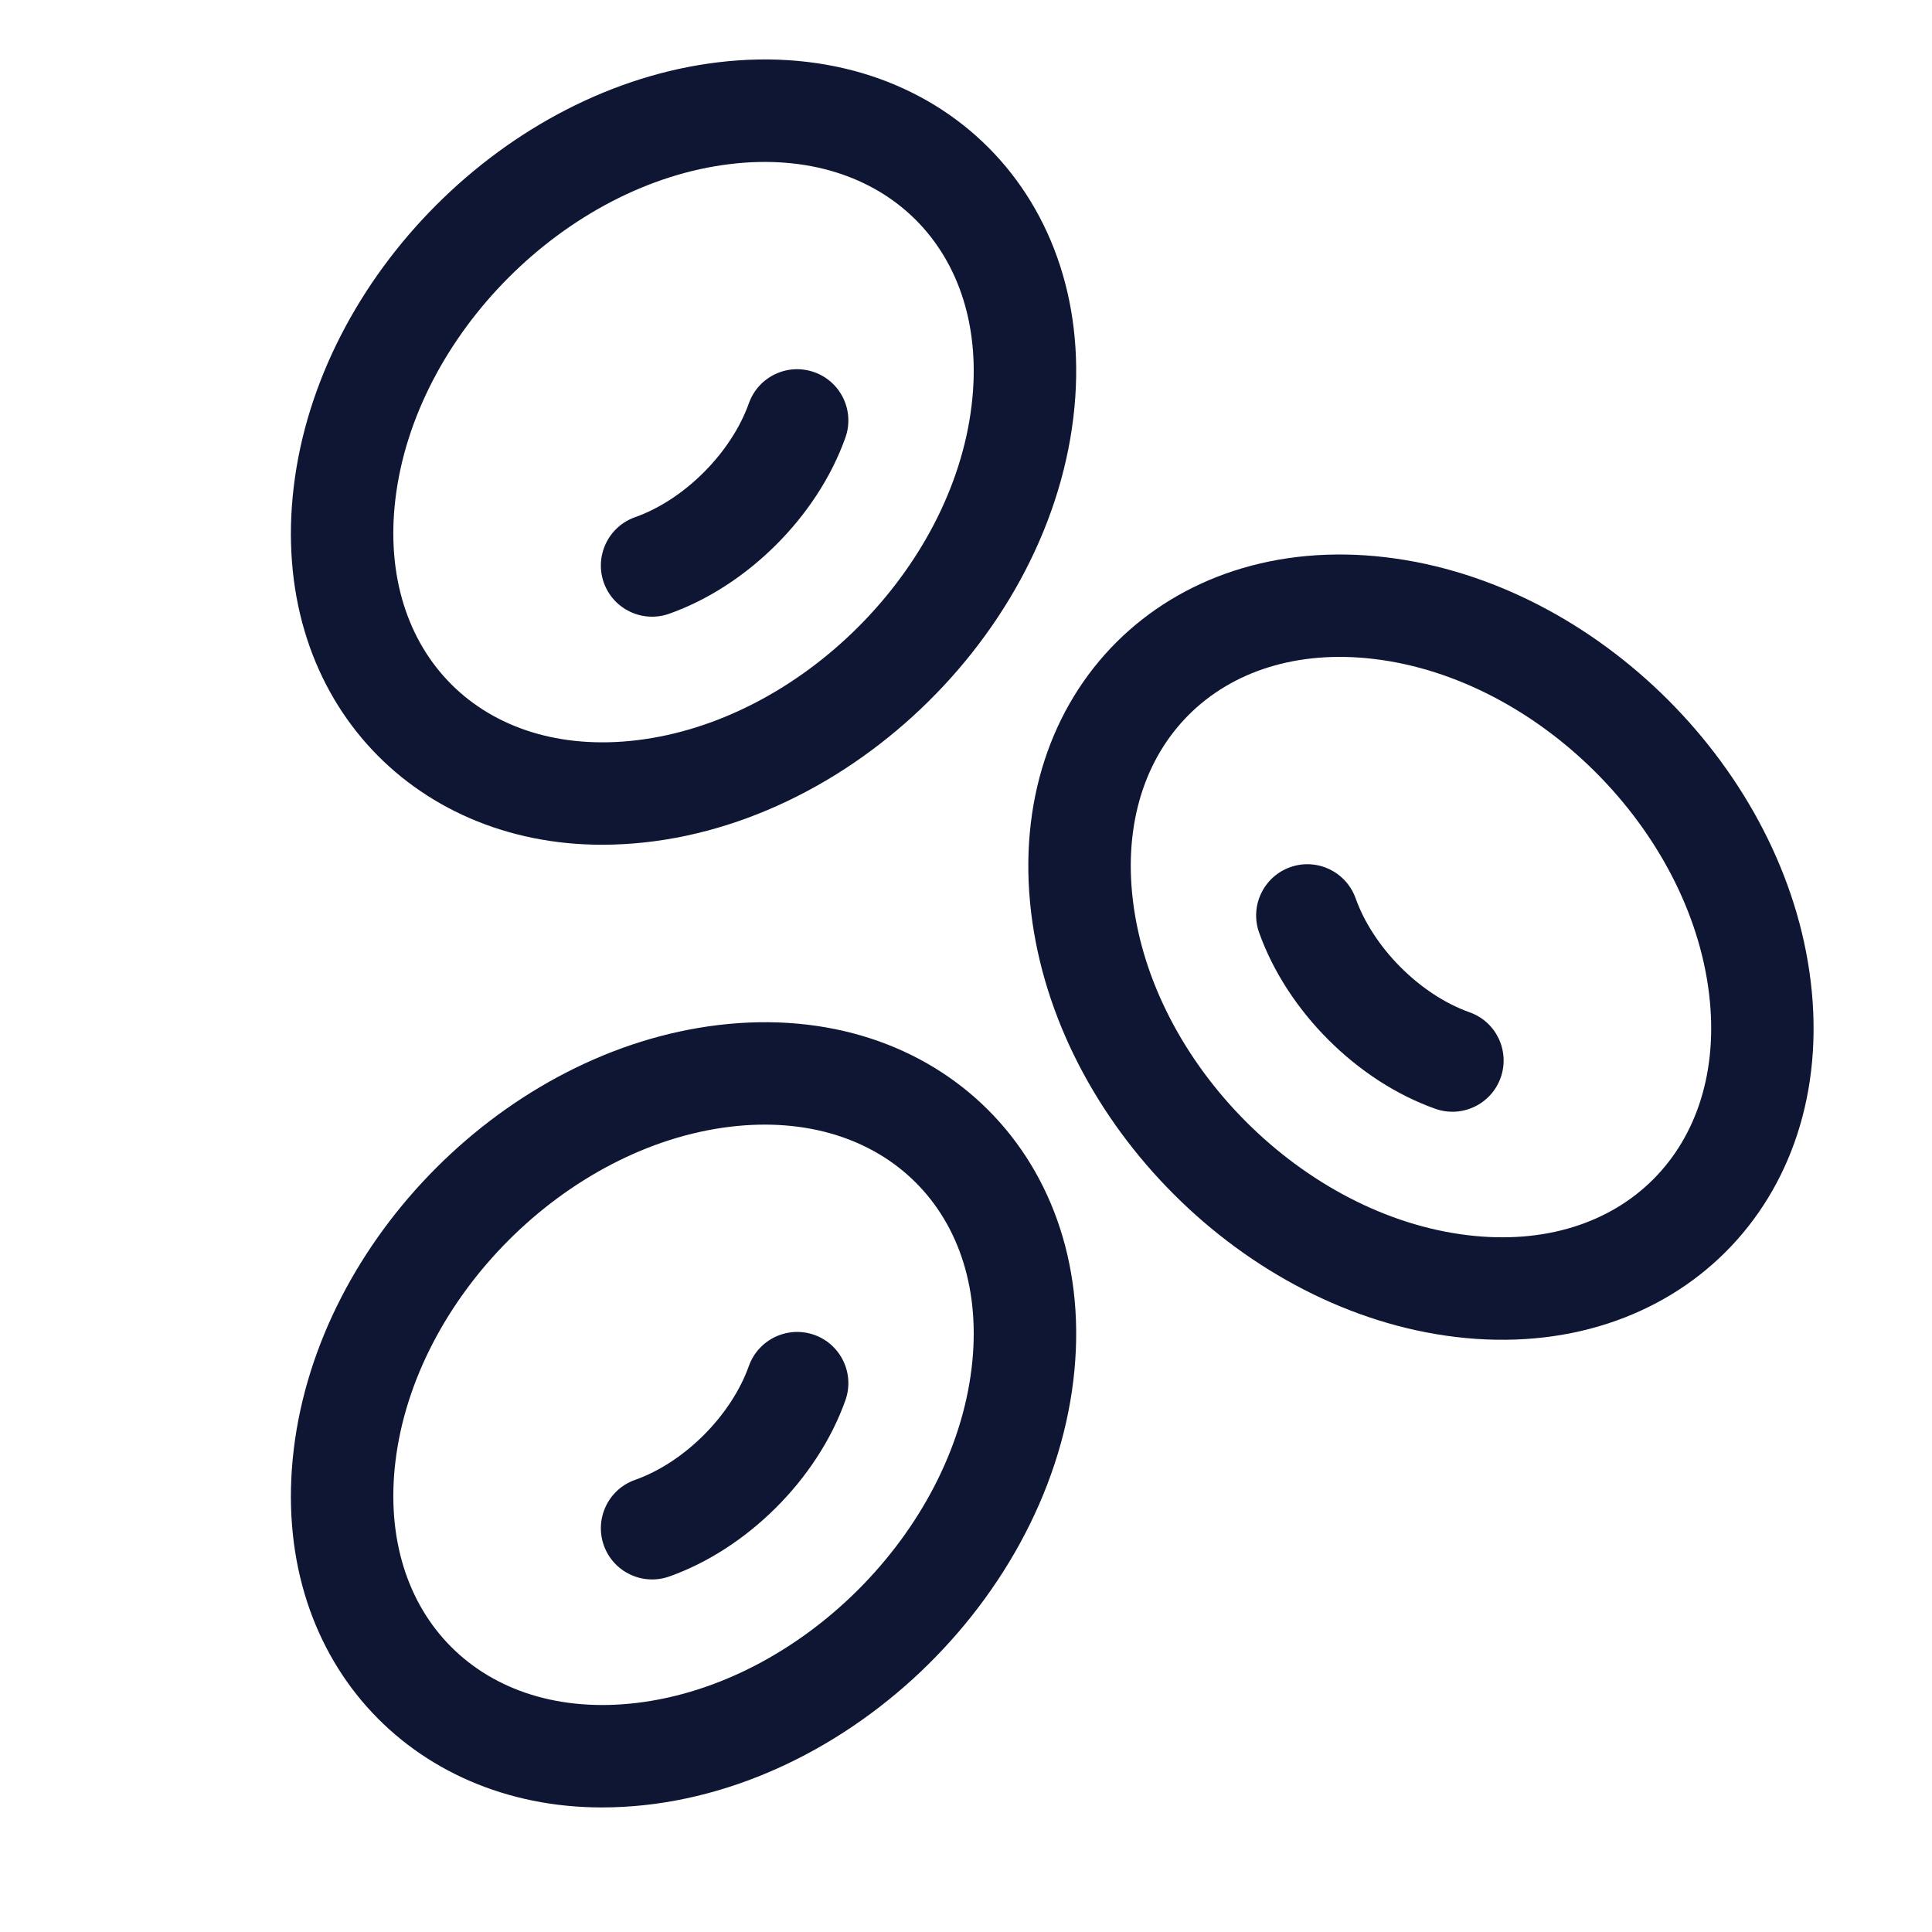 <svg width="21" height="21" viewBox="0 0 21 21" fill="none" xmlns="http://www.w3.org/2000/svg">
<g clip-path="url(#clip0_60_4643)">
<g clip-path="url(#clip1_60_4643)">
<path d="M6.542 9.182C9.013 9.182 11.37 7.012 11.667 4.538C11.953 2.153 10.21 0.389 7.806 0.677C5.515 0.952 3.468 2.998 3.193 5.29C2.921 7.56 4.468 9.182 6.542 9.182ZM4.298 5.423C4.512 3.641 6.157 1.996 7.938 1.783C9.614 1.582 10.763 2.728 10.561 4.406C10.348 6.188 8.703 7.832 6.922 8.046C5.246 8.247 4.097 7.1 4.298 5.423Z" fill="#0E1633"/>
<path d="M7.274 6.671C8.11 6.375 8.879 5.626 9.189 4.757C9.292 4.467 9.141 4.149 8.852 4.046C8.562 3.942 8.244 4.093 8.14 4.383C7.951 4.916 7.445 5.43 6.902 5.622C6.612 5.725 6.461 6.043 6.563 6.333C6.666 6.622 6.984 6.774 7.274 6.671Z" fill="#0E1633"/>
<path d="M7.806 11.142C5.515 11.417 3.468 13.463 3.193 15.754C2.921 18.025 4.468 19.647 6.542 19.646C9.013 19.646 11.37 17.477 11.667 15.003C11.953 12.617 10.21 10.853 7.806 11.142ZM10.561 14.87C10.348 16.652 8.703 18.296 6.922 18.51C5.246 18.711 4.097 17.565 4.298 15.887C4.512 14.105 6.157 12.461 7.938 12.247C9.614 12.046 10.763 13.192 10.561 14.87Z" fill="#0E1633"/>
<path d="M8.852 14.51C8.562 14.407 8.244 14.558 8.14 14.847C7.951 15.38 7.445 15.894 6.902 16.086C6.612 16.189 6.461 16.507 6.563 16.797C6.666 17.087 6.984 17.238 7.274 17.136C8.11 16.84 8.879 16.09 9.189 15.221C9.292 14.932 9.141 14.613 8.852 14.51Z" fill="#0E1633"/>
<path d="M19.682 10.671C19.407 8.38 17.361 6.333 15.069 6.058C12.679 5.771 10.921 7.52 11.208 9.919C11.483 12.209 13.53 14.257 15.821 14.532C18.212 14.819 19.97 13.07 19.682 10.671ZM15.954 13.426C14.172 13.213 12.527 11.568 12.314 9.786C12.112 8.109 13.26 6.962 14.937 7.163C16.719 7.377 18.363 9.022 18.577 10.803C18.778 12.479 17.632 13.628 15.954 13.426Z" fill="#0E1633"/>
<path d="M15.973 11.003C15.43 10.81 14.924 10.296 14.735 9.764C14.631 9.474 14.313 9.323 14.024 9.426C13.734 9.529 13.583 9.848 13.686 10.137C13.99 10.989 14.747 11.749 15.601 12.052C15.891 12.155 16.209 12.003 16.312 11.713C16.414 11.423 16.263 11.105 15.973 11.003Z" fill="#0E1633"/>
</g>
</g>
<defs>
<clipPath id="clip0_60_4643">
<rect width="20" height="20" fill="white" transform="translate(0.938 0.646)"/>
</clipPath>
<clipPath id="clip1_60_4643">
<rect width="19" height="19" fill="white" transform="translate(1.938 0.646)"/>
</clipPath>
</defs>
</svg>
